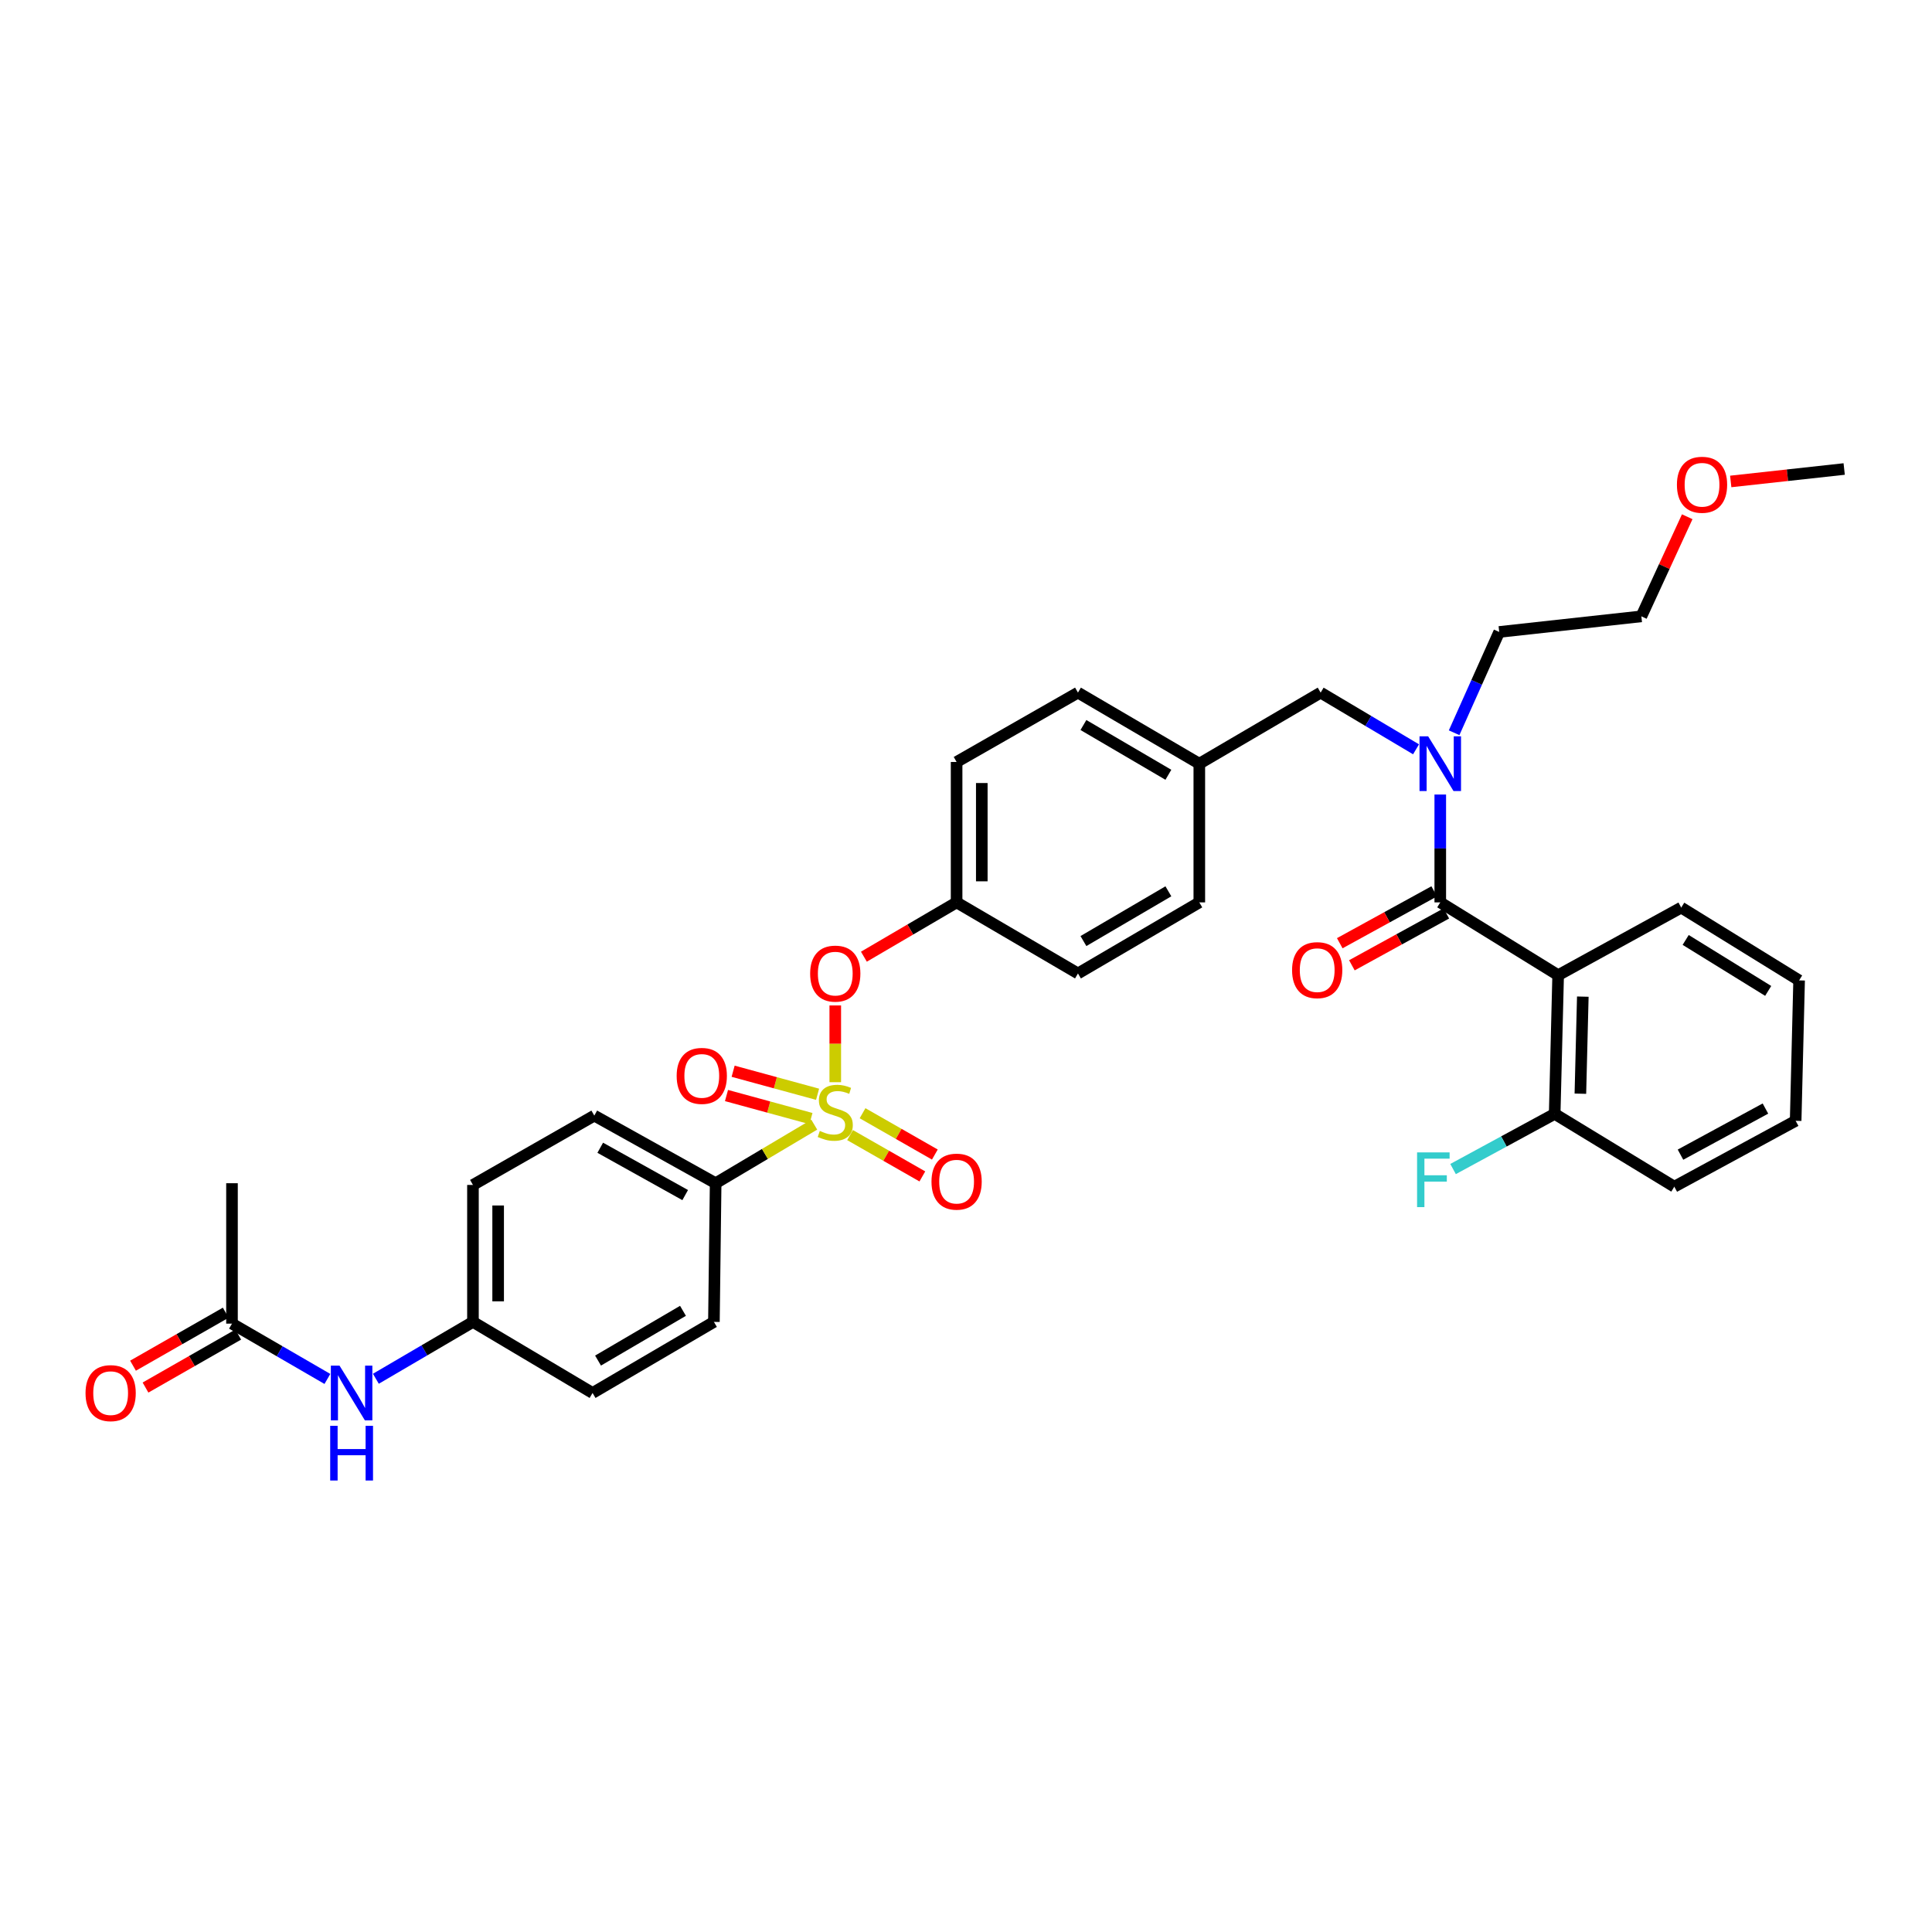<?xml version='1.0' encoding='iso-8859-1'?>
<svg version='1.1' baseProfile='full'
              xmlns='http://www.w3.org/2000/svg'
                      xmlns:rdkit='http://www.rdkit.org/xml'
                      xmlns:xlink='http://www.w3.org/1999/xlink'
                  xml:space='preserve'
width='1000px' height='1000px' viewBox='0 0 1000 1000'>
<!-- END OF HEADER -->
<rect style='opacity:1.0;fill:#FFFFFF;stroke:none' width='1000' height='1000' x='0' y='0'> </rect>
<path class='bond-0' d='M 806.497,504.758 L 745.481,467.072' style='fill:none;fill-rule:evenodd;stroke:#000000;stroke-width:6px;stroke-linecap:butt;stroke-linejoin:miter;stroke-opacity:1' />
<path class='bond-1' d='M 806.497,504.758 L 804.7,576.537' style='fill:none;fill-rule:evenodd;stroke:#000000;stroke-width:6px;stroke-linecap:butt;stroke-linejoin:miter;stroke-opacity:1' />
<path class='bond-1' d='M 819.261,515.851 L 818.003,566.096' style='fill:none;fill-rule:evenodd;stroke:#000000;stroke-width:6px;stroke-linecap:butt;stroke-linejoin:miter;stroke-opacity:1' />
<path class='bond-2' d='M 806.497,504.758 L 870.2,469.767' style='fill:none;fill-rule:evenodd;stroke:#000000;stroke-width:6px;stroke-linecap:butt;stroke-linejoin:miter;stroke-opacity:1' />
<path class='bond-3' d='M 683.567,358.498 L 620.762,395.293' style='fill:none;fill-rule:evenodd;stroke:#000000;stroke-width:6px;stroke-linecap:butt;stroke-linejoin:miter;stroke-opacity:1' />
<path class='bond-4' d='M 683.567,358.498 L 708.253,373.169' style='fill:none;fill-rule:evenodd;stroke:#000000;stroke-width:6px;stroke-linecap:butt;stroke-linejoin:miter;stroke-opacity:1' />
<path class='bond-4' d='M 708.253,373.169 L 732.94,387.84' style='fill:none;fill-rule:evenodd;stroke:#0000FF;stroke-width:6px;stroke-linecap:butt;stroke-linejoin:miter;stroke-opacity:1' />
<path class='bond-5' d='M 752.651,379.265 L 764.32,353.182' style='fill:none;fill-rule:evenodd;stroke:#0000FF;stroke-width:6px;stroke-linecap:butt;stroke-linejoin:miter;stroke-opacity:1' />
<path class='bond-5' d='M 764.32,353.182 L 775.989,327.099' style='fill:none;fill-rule:evenodd;stroke:#000000;stroke-width:6px;stroke-linecap:butt;stroke-linejoin:miter;stroke-opacity:1' />
<path class='bond-6' d='M 745.481,411.248 L 745.481,439.16' style='fill:none;fill-rule:evenodd;stroke:#0000FF;stroke-width:6px;stroke-linecap:butt;stroke-linejoin:miter;stroke-opacity:1' />
<path class='bond-6' d='M 745.481,439.16 L 745.481,467.072' style='fill:none;fill-rule:evenodd;stroke:#000000;stroke-width:6px;stroke-linecap:butt;stroke-linejoin:miter;stroke-opacity:1' />
<path class='bond-7' d='M 742.342,461.359 L 717.899,474.785' style='fill:none;fill-rule:evenodd;stroke:#000000;stroke-width:6px;stroke-linecap:butt;stroke-linejoin:miter;stroke-opacity:1' />
<path class='bond-7' d='M 717.899,474.785 L 693.456,488.211' style='fill:none;fill-rule:evenodd;stroke:#FF0000;stroke-width:6px;stroke-linecap:butt;stroke-linejoin:miter;stroke-opacity:1' />
<path class='bond-7' d='M 748.619,472.786 L 724.176,486.212' style='fill:none;fill-rule:evenodd;stroke:#000000;stroke-width:6px;stroke-linecap:butt;stroke-linejoin:miter;stroke-opacity:1' />
<path class='bond-7' d='M 724.176,486.212 L 699.733,499.638' style='fill:none;fill-rule:evenodd;stroke:#FF0000;stroke-width:6px;stroke-linecap:butt;stroke-linejoin:miter;stroke-opacity:1' />
<path class='bond-8' d='M 804.7,576.537 L 778.401,590.816' style='fill:none;fill-rule:evenodd;stroke:#000000;stroke-width:6px;stroke-linecap:butt;stroke-linejoin:miter;stroke-opacity:1' />
<path class='bond-8' d='M 778.401,590.816 L 752.102,605.096' style='fill:none;fill-rule:evenodd;stroke:#33CCCC;stroke-width:6px;stroke-linecap:butt;stroke-linejoin:miter;stroke-opacity:1' />
<path class='bond-9' d='M 804.7,576.537 L 866.614,614.223' style='fill:none;fill-rule:evenodd;stroke:#000000;stroke-width:6px;stroke-linecap:butt;stroke-linejoin:miter;stroke-opacity:1' />
<path class='bond-10' d='M 873.308,267.466 L 861.436,293.245' style='fill:none;fill-rule:evenodd;stroke:#FF0000;stroke-width:6px;stroke-linecap:butt;stroke-linejoin:miter;stroke-opacity:1' />
<path class='bond-10' d='M 861.436,293.245 L 849.564,319.023' style='fill:none;fill-rule:evenodd;stroke:#000000;stroke-width:6px;stroke-linecap:butt;stroke-linejoin:miter;stroke-opacity:1' />
<path class='bond-11' d='M 895.821,249.199 L 925.183,245.976' style='fill:none;fill-rule:evenodd;stroke:#FF0000;stroke-width:6px;stroke-linecap:butt;stroke-linejoin:miter;stroke-opacity:1' />
<path class='bond-11' d='M 925.183,245.976 L 954.545,242.753' style='fill:none;fill-rule:evenodd;stroke:#000000;stroke-width:6px;stroke-linecap:butt;stroke-linejoin:miter;stroke-opacity:1' />
<path class='bond-12' d='M 775.989,327.099 L 849.564,319.023' style='fill:none;fill-rule:evenodd;stroke:#000000;stroke-width:6px;stroke-linecap:butt;stroke-linejoin:miter;stroke-opacity:1' />
<path class='bond-13' d='M 620.762,395.293 L 557.95,358.498' style='fill:none;fill-rule:evenodd;stroke:#000000;stroke-width:6px;stroke-linecap:butt;stroke-linejoin:miter;stroke-opacity:1' />
<path class='bond-13' d='M 604.75,401.023 L 560.782,375.267' style='fill:none;fill-rule:evenodd;stroke:#000000;stroke-width:6px;stroke-linecap:butt;stroke-linejoin:miter;stroke-opacity:1' />
<path class='bond-14' d='M 620.762,395.293 L 620.762,467.072' style='fill:none;fill-rule:evenodd;stroke:#000000;stroke-width:6px;stroke-linecap:butt;stroke-linejoin:miter;stroke-opacity:1' />
<path class='bond-15' d='M 557.95,358.498 L 495.138,394.395' style='fill:none;fill-rule:evenodd;stroke:#000000;stroke-width:6px;stroke-linecap:butt;stroke-linejoin:miter;stroke-opacity:1' />
<path class='bond-16' d='M 495.138,394.395 L 495.138,467.072' style='fill:none;fill-rule:evenodd;stroke:#000000;stroke-width:6px;stroke-linecap:butt;stroke-linejoin:miter;stroke-opacity:1' />
<path class='bond-16' d='M 508.175,405.297 L 508.175,456.171' style='fill:none;fill-rule:evenodd;stroke:#000000;stroke-width:6px;stroke-linecap:butt;stroke-linejoin:miter;stroke-opacity:1' />
<path class='bond-17' d='M 495.138,467.072 L 557.95,503.86' style='fill:none;fill-rule:evenodd;stroke:#000000;stroke-width:6px;stroke-linecap:butt;stroke-linejoin:miter;stroke-opacity:1' />
<path class='bond-18' d='M 495.138,467.072 L 471.145,481.126' style='fill:none;fill-rule:evenodd;stroke:#000000;stroke-width:6px;stroke-linecap:butt;stroke-linejoin:miter;stroke-opacity:1' />
<path class='bond-18' d='M 471.145,481.126 L 447.152,495.179' style='fill:none;fill-rule:evenodd;stroke:#FF0000;stroke-width:6px;stroke-linecap:butt;stroke-linejoin:miter;stroke-opacity:1' />
<path class='bond-19' d='M 557.95,503.86 L 620.762,467.072' style='fill:none;fill-rule:evenodd;stroke:#000000;stroke-width:6px;stroke-linecap:butt;stroke-linejoin:miter;stroke-opacity:1' />
<path class='bond-19' d='M 560.783,487.092 L 604.751,461.34' style='fill:none;fill-rule:evenodd;stroke:#000000;stroke-width:6px;stroke-linecap:butt;stroke-linejoin:miter;stroke-opacity:1' />
<path class='bond-20' d='M 370.419,612.434 L 307.607,577.435' style='fill:none;fill-rule:evenodd;stroke:#000000;stroke-width:6px;stroke-linecap:butt;stroke-linejoin:miter;stroke-opacity:1' />
<path class='bond-20' d='M 354.651,618.573 L 310.683,594.074' style='fill:none;fill-rule:evenodd;stroke:#000000;stroke-width:6px;stroke-linecap:butt;stroke-linejoin:miter;stroke-opacity:1' />
<path class='bond-21' d='M 370.419,612.434 L 369.521,684.213' style='fill:none;fill-rule:evenodd;stroke:#000000;stroke-width:6px;stroke-linecap:butt;stroke-linejoin:miter;stroke-opacity:1' />
<path class='bond-22' d='M 370.419,612.434 L 395.936,597.272' style='fill:none;fill-rule:evenodd;stroke:#000000;stroke-width:6px;stroke-linecap:butt;stroke-linejoin:miter;stroke-opacity:1' />
<path class='bond-22' d='M 395.936,597.272 L 421.452,582.111' style='fill:none;fill-rule:evenodd;stroke:#CCCC00;stroke-width:6px;stroke-linecap:butt;stroke-linejoin:miter;stroke-opacity:1' />
<path class='bond-23' d='M 120.076,685.111 L 144.768,699.424' style='fill:none;fill-rule:evenodd;stroke:#000000;stroke-width:6px;stroke-linecap:butt;stroke-linejoin:miter;stroke-opacity:1' />
<path class='bond-23' d='M 144.768,699.424 L 169.461,713.738' style='fill:none;fill-rule:evenodd;stroke:#0000FF;stroke-width:6px;stroke-linecap:butt;stroke-linejoin:miter;stroke-opacity:1' />
<path class='bond-24' d='M 116.841,679.451 L 92.843,693.165' style='fill:none;fill-rule:evenodd;stroke:#000000;stroke-width:6px;stroke-linecap:butt;stroke-linejoin:miter;stroke-opacity:1' />
<path class='bond-24' d='M 92.843,693.165 L 68.845,706.879' style='fill:none;fill-rule:evenodd;stroke:#FF0000;stroke-width:6px;stroke-linecap:butt;stroke-linejoin:miter;stroke-opacity:1' />
<path class='bond-24' d='M 123.31,690.771 L 99.312,704.485' style='fill:none;fill-rule:evenodd;stroke:#000000;stroke-width:6px;stroke-linecap:butt;stroke-linejoin:miter;stroke-opacity:1' />
<path class='bond-24' d='M 99.312,704.485 L 75.314,718.198' style='fill:none;fill-rule:evenodd;stroke:#FF0000;stroke-width:6px;stroke-linecap:butt;stroke-linejoin:miter;stroke-opacity:1' />
<path class='bond-25' d='M 120.076,685.111 L 120.076,612.434' style='fill:none;fill-rule:evenodd;stroke:#000000;stroke-width:6px;stroke-linecap:butt;stroke-linejoin:miter;stroke-opacity:1' />
<path class='bond-26' d='M 194.549,713.645 L 219.676,698.929' style='fill:none;fill-rule:evenodd;stroke:#0000FF;stroke-width:6px;stroke-linecap:butt;stroke-linejoin:miter;stroke-opacity:1' />
<path class='bond-26' d='M 219.676,698.929 L 244.802,684.213' style='fill:none;fill-rule:evenodd;stroke:#000000;stroke-width:6px;stroke-linecap:butt;stroke-linejoin:miter;stroke-opacity:1' />
<path class='bond-27' d='M 432.333,520.415 L 432.333,540.28' style='fill:none;fill-rule:evenodd;stroke:#FF0000;stroke-width:6px;stroke-linecap:butt;stroke-linejoin:miter;stroke-opacity:1' />
<path class='bond-27' d='M 432.333,540.28 L 432.333,560.145' style='fill:none;fill-rule:evenodd;stroke:#CCCC00;stroke-width:6px;stroke-linecap:butt;stroke-linejoin:miter;stroke-opacity:1' />
<path class='bond-28' d='M 439.987,587.528 L 458.698,598.22' style='fill:none;fill-rule:evenodd;stroke:#CCCC00;stroke-width:6px;stroke-linecap:butt;stroke-linejoin:miter;stroke-opacity:1' />
<path class='bond-28' d='M 458.698,598.22 L 477.408,608.913' style='fill:none;fill-rule:evenodd;stroke:#FF0000;stroke-width:6px;stroke-linecap:butt;stroke-linejoin:miter;stroke-opacity:1' />
<path class='bond-28' d='M 446.455,576.208 L 465.166,586.901' style='fill:none;fill-rule:evenodd;stroke:#CCCC00;stroke-width:6px;stroke-linecap:butt;stroke-linejoin:miter;stroke-opacity:1' />
<path class='bond-28' d='M 465.166,586.901 L 483.877,597.593' style='fill:none;fill-rule:evenodd;stroke:#FF0000;stroke-width:6px;stroke-linecap:butt;stroke-linejoin:miter;stroke-opacity:1' />
<path class='bond-29' d='M 423.178,566.392 L 401.321,560.43' style='fill:none;fill-rule:evenodd;stroke:#CCCC00;stroke-width:6px;stroke-linecap:butt;stroke-linejoin:miter;stroke-opacity:1' />
<path class='bond-29' d='M 401.321,560.43 L 379.465,554.468' style='fill:none;fill-rule:evenodd;stroke:#FF0000;stroke-width:6px;stroke-linecap:butt;stroke-linejoin:miter;stroke-opacity:1' />
<path class='bond-29' d='M 419.747,578.97 L 397.89,573.008' style='fill:none;fill-rule:evenodd;stroke:#CCCC00;stroke-width:6px;stroke-linecap:butt;stroke-linejoin:miter;stroke-opacity:1' />
<path class='bond-29' d='M 397.89,573.008 L 376.034,567.046' style='fill:none;fill-rule:evenodd;stroke:#FF0000;stroke-width:6px;stroke-linecap:butt;stroke-linejoin:miter;stroke-opacity:1' />
<path class='bond-30' d='M 307.607,577.435 L 244.802,613.325' style='fill:none;fill-rule:evenodd;stroke:#000000;stroke-width:6px;stroke-linecap:butt;stroke-linejoin:miter;stroke-opacity:1' />
<path class='bond-31' d='M 369.521,684.213 L 306.716,721.001' style='fill:none;fill-rule:evenodd;stroke:#000000;stroke-width:6px;stroke-linecap:butt;stroke-linejoin:miter;stroke-opacity:1' />
<path class='bond-31' d='M 353.51,678.481 L 309.547,704.233' style='fill:none;fill-rule:evenodd;stroke:#000000;stroke-width:6px;stroke-linecap:butt;stroke-linejoin:miter;stroke-opacity:1' />
<path class='bond-32' d='M 244.802,684.213 L 306.716,721.001' style='fill:none;fill-rule:evenodd;stroke:#000000;stroke-width:6px;stroke-linecap:butt;stroke-linejoin:miter;stroke-opacity:1' />
<path class='bond-33' d='M 244.802,684.213 L 244.802,613.325' style='fill:none;fill-rule:evenodd;stroke:#000000;stroke-width:6px;stroke-linecap:butt;stroke-linejoin:miter;stroke-opacity:1' />
<path class='bond-33' d='M 257.839,673.58 L 257.839,623.958' style='fill:none;fill-rule:evenodd;stroke:#000000;stroke-width:6px;stroke-linecap:butt;stroke-linejoin:miter;stroke-opacity:1' />
<path class='bond-34' d='M 870.2,469.767 L 931.215,507.452' style='fill:none;fill-rule:evenodd;stroke:#000000;stroke-width:6px;stroke-linecap:butt;stroke-linejoin:miter;stroke-opacity:1' />
<path class='bond-34' d='M 872.501,486.512 L 915.212,512.892' style='fill:none;fill-rule:evenodd;stroke:#000000;stroke-width:6px;stroke-linecap:butt;stroke-linejoin:miter;stroke-opacity:1' />
<path class='bond-35' d='M 866.614,614.223 L 929.426,580.13' style='fill:none;fill-rule:evenodd;stroke:#000000;stroke-width:6px;stroke-linecap:butt;stroke-linejoin:miter;stroke-opacity:1' />
<path class='bond-35' d='M 869.817,597.65 L 913.785,573.785' style='fill:none;fill-rule:evenodd;stroke:#000000;stroke-width:6px;stroke-linecap:butt;stroke-linejoin:miter;stroke-opacity:1' />
<path class='bond-36' d='M 931.215,507.452 L 929.426,580.13' style='fill:none;fill-rule:evenodd;stroke:#000000;stroke-width:6px;stroke-linecap:butt;stroke-linejoin:miter;stroke-opacity:1' />
<path  class='atom-2' d='M 739.221 381.133
L 748.501 396.133
Q 749.421 397.613, 750.901 400.293
Q 752.381 402.973, 752.461 403.133
L 752.461 381.133
L 756.221 381.133
L 756.221 409.453
L 752.341 409.453
L 742.381 393.053
Q 741.221 391.133, 739.981 388.933
Q 738.781 386.733, 738.421 386.053
L 738.421 409.453
L 734.741 409.453
L 734.741 381.133
L 739.221 381.133
' fill='#0000FF'/>
<path  class='atom-5' d='M 867.97 250.91
Q 867.97 244.11, 871.33 240.31
Q 874.69 236.51, 880.97 236.51
Q 887.25 236.51, 890.61 240.31
Q 893.97 244.11, 893.97 250.91
Q 893.97 257.79, 890.57 261.71
Q 887.17 265.59, 880.97 265.59
Q 874.73 265.59, 871.33 261.71
Q 867.97 257.83, 867.97 250.91
M 880.97 262.39
Q 885.29 262.39, 887.61 259.51
Q 889.97 256.59, 889.97 250.91
Q 889.97 245.35, 887.61 242.55
Q 885.29 239.71, 880.97 239.71
Q 876.65 239.71, 874.29 242.51
Q 871.97 245.31, 871.97 250.91
Q 871.97 256.63, 874.29 259.51
Q 876.65 262.39, 880.97 262.39
' fill='#FF0000'/>
<path  class='atom-15' d='M 175.73 706.841
L 185.01 721.841
Q 185.93 723.321, 187.41 726.001
Q 188.89 728.681, 188.97 728.841
L 188.97 706.841
L 192.73 706.841
L 192.73 735.161
L 188.85 735.161
L 178.89 718.761
Q 177.73 716.841, 176.49 714.641
Q 175.29 712.441, 174.93 711.761
L 174.93 735.161
L 171.25 735.161
L 171.25 706.841
L 175.73 706.841
' fill='#0000FF'/>
<path  class='atom-15' d='M 170.91 737.993
L 174.75 737.993
L 174.75 750.033
L 189.23 750.033
L 189.23 737.993
L 193.07 737.993
L 193.07 766.313
L 189.23 766.313
L 189.23 753.233
L 174.75 753.233
L 174.75 766.313
L 170.91 766.313
L 170.91 737.993
' fill='#0000FF'/>
<path  class='atom-16' d='M 44.271 721.081
Q 44.271 714.281, 47.631 710.481
Q 50.991 706.681, 57.271 706.681
Q 63.551 706.681, 66.911 710.481
Q 70.271 714.281, 70.271 721.081
Q 70.271 727.961, 66.871 731.881
Q 63.471 735.761, 57.271 735.761
Q 51.031 735.761, 47.631 731.881
Q 44.271 728.001, 44.271 721.081
M 57.271 732.561
Q 61.591 732.561, 63.911 729.681
Q 66.271 726.761, 66.271 721.081
Q 66.271 715.521, 63.911 712.721
Q 61.591 709.881, 57.271 709.881
Q 52.951 709.881, 50.591 712.681
Q 48.271 715.481, 48.271 721.081
Q 48.271 726.801, 50.591 729.681
Q 52.951 732.561, 57.271 732.561
' fill='#FF0000'/>
<path  class='atom-17' d='M 419.333 503.94
Q 419.333 497.14, 422.693 493.34
Q 426.053 489.54, 432.333 489.54
Q 438.613 489.54, 441.973 493.34
Q 445.333 497.14, 445.333 503.94
Q 445.333 510.82, 441.933 514.74
Q 438.533 518.62, 432.333 518.62
Q 426.093 518.62, 422.693 514.74
Q 419.333 510.86, 419.333 503.94
M 432.333 515.42
Q 436.653 515.42, 438.973 512.54
Q 441.333 509.62, 441.333 503.94
Q 441.333 498.38, 438.973 495.58
Q 436.653 492.74, 432.333 492.74
Q 428.013 492.74, 425.653 495.54
Q 423.333 498.34, 423.333 503.94
Q 423.333 509.66, 425.653 512.54
Q 428.013 515.42, 432.333 515.42
' fill='#FF0000'/>
<path  class='atom-18' d='M 424.333 585.366
Q 424.653 585.486, 425.973 586.046
Q 427.293 586.606, 428.733 586.966
Q 430.213 587.286, 431.653 587.286
Q 434.333 587.286, 435.893 586.006
Q 437.453 584.686, 437.453 582.406
Q 437.453 580.846, 436.653 579.886
Q 435.893 578.926, 434.693 578.406
Q 433.493 577.886, 431.493 577.286
Q 428.973 576.526, 427.453 575.806
Q 425.973 575.086, 424.893 573.566
Q 423.853 572.046, 423.853 569.486
Q 423.853 565.926, 426.253 563.726
Q 428.693 561.526, 433.493 561.526
Q 436.773 561.526, 440.493 563.086
L 439.573 566.166
Q 436.173 564.766, 433.613 564.766
Q 430.853 564.766, 429.333 565.926
Q 427.813 567.046, 427.853 569.006
Q 427.853 570.526, 428.613 571.446
Q 429.413 572.366, 430.533 572.886
Q 431.693 573.406, 433.613 574.006
Q 436.173 574.806, 437.693 575.606
Q 439.213 576.406, 440.293 578.046
Q 441.413 579.646, 441.413 582.406
Q 441.413 586.326, 438.773 588.446
Q 436.173 590.526, 431.813 590.526
Q 429.293 590.526, 427.373 589.966
Q 425.493 589.446, 423.253 588.526
L 424.333 585.366
' fill='#CCCC00'/>
<path  class='atom-19' d='M 482.138 611.616
Q 482.138 604.816, 485.498 601.016
Q 488.858 597.216, 495.138 597.216
Q 501.418 597.216, 504.778 601.016
Q 508.138 604.816, 508.138 611.616
Q 508.138 618.496, 504.738 622.416
Q 501.338 626.296, 495.138 626.296
Q 488.898 626.296, 485.498 622.416
Q 482.138 618.536, 482.138 611.616
M 495.138 623.096
Q 499.458 623.096, 501.778 620.216
Q 504.138 617.296, 504.138 611.616
Q 504.138 606.056, 501.778 603.256
Q 499.458 600.416, 495.138 600.416
Q 490.818 600.416, 488.458 603.216
Q 486.138 606.016, 486.138 611.616
Q 486.138 617.336, 488.458 620.216
Q 490.818 623.096, 495.138 623.096
' fill='#FF0000'/>
<path  class='atom-20' d='M 350.241 556.88
Q 350.241 550.08, 353.601 546.28
Q 356.961 542.48, 363.241 542.48
Q 369.521 542.48, 372.881 546.28
Q 376.241 550.08, 376.241 556.88
Q 376.241 563.76, 372.841 567.68
Q 369.441 571.56, 363.241 571.56
Q 357.001 571.56, 353.601 567.68
Q 350.241 563.8, 350.241 556.88
M 363.241 568.36
Q 367.561 568.36, 369.881 565.48
Q 372.241 562.56, 372.241 556.88
Q 372.241 551.32, 369.881 548.52
Q 367.561 545.68, 363.241 545.68
Q 358.921 545.68, 356.561 548.48
Q 354.241 551.28, 354.241 556.88
Q 354.241 562.6, 356.561 565.48
Q 358.921 568.36, 363.241 568.36
' fill='#FF0000'/>
<path  class='atom-29' d='M 668.778 502.144
Q 668.778 495.344, 672.138 491.544
Q 675.498 487.744, 681.778 487.744
Q 688.058 487.744, 691.418 491.544
Q 694.778 495.344, 694.778 502.144
Q 694.778 509.024, 691.378 512.944
Q 687.978 516.824, 681.778 516.824
Q 675.538 516.824, 672.138 512.944
Q 668.778 509.064, 668.778 502.144
M 681.778 513.624
Q 686.098 513.624, 688.418 510.744
Q 690.778 507.824, 690.778 502.144
Q 690.778 496.584, 688.418 493.784
Q 686.098 490.944, 681.778 490.944
Q 677.458 490.944, 675.098 493.744
Q 672.778 496.544, 672.778 502.144
Q 672.778 507.864, 675.098 510.744
Q 677.458 513.624, 681.778 513.624
' fill='#FF0000'/>
<path  class='atom-30' d='M 733.475 596.478
L 750.315 596.478
L 750.315 599.718
L 737.275 599.718
L 737.275 608.318
L 748.875 608.318
L 748.875 611.598
L 737.275 611.598
L 737.275 624.798
L 733.475 624.798
L 733.475 596.478
' fill='#33CCCC'/>
</svg>
